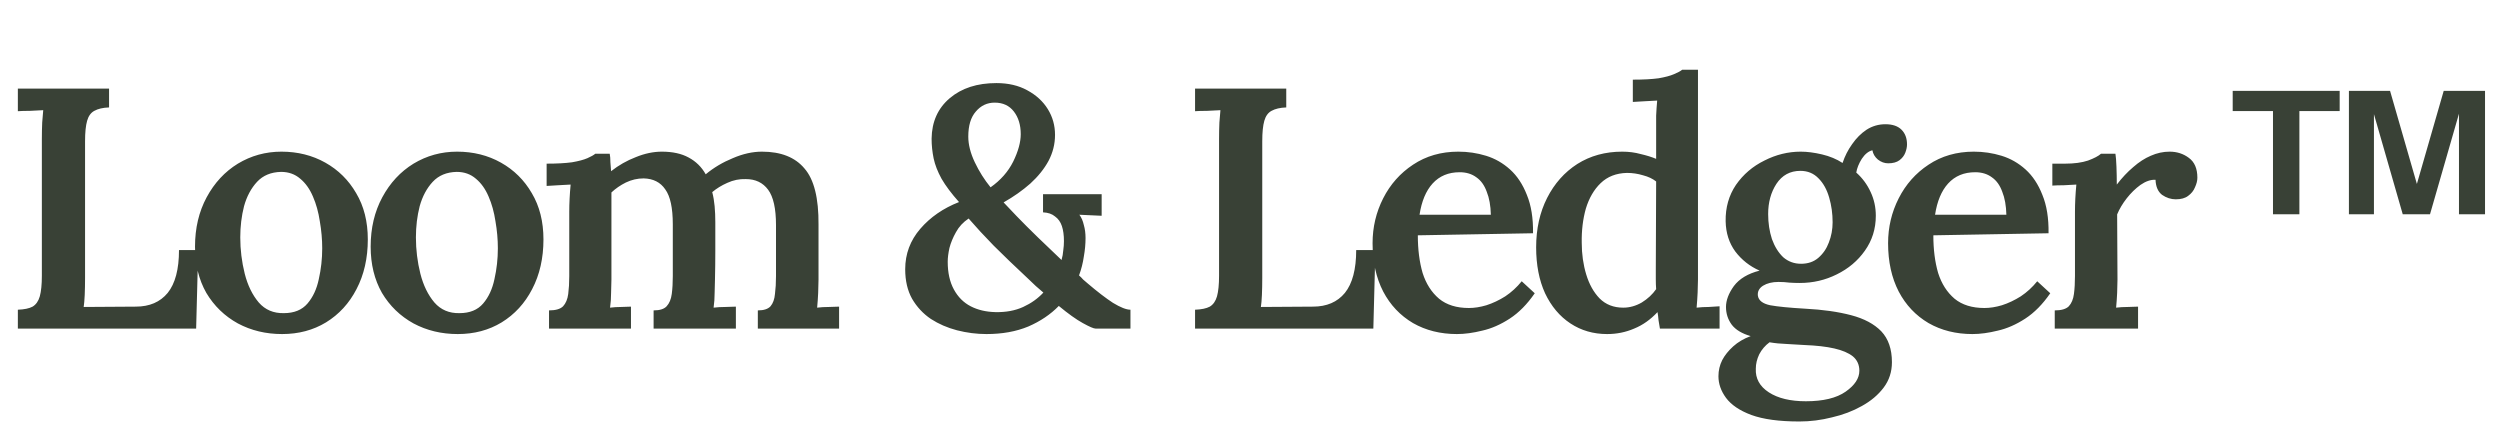 <svg width="175" height="30" viewBox="0 0 175 30" fill="none" xmlns="http://www.w3.org/2000/svg">
<path d="M1.25 23V21.68C1.698 21.664 2.042 21.592 2.282 21.464C2.522 21.32 2.69 21.08 2.786 20.744C2.882 20.392 2.93 19.912 2.93 19.304V9.728C2.93 9.328 2.938 8.944 2.954 8.576C2.986 8.208 3.01 7.92 3.026 7.712C2.754 7.728 2.442 7.744 2.09 7.76C1.738 7.76 1.458 7.768 1.25 7.784V6.2H7.634V7.52C7.202 7.536 6.858 7.616 6.602 7.76C6.362 7.888 6.194 8.12 6.098 8.456C6.002 8.792 5.954 9.272 5.954 9.896V19.448C5.954 19.88 5.946 20.28 5.93 20.648C5.914 21 5.89 21.28 5.858 21.488L9.506 21.464C10.466 21.464 11.21 21.144 11.738 20.504C12.266 19.848 12.53 18.848 12.53 17.504H13.874L13.73 23H1.25ZM19.747 23.384C18.611 23.384 17.579 23.136 16.651 22.64C15.723 22.128 14.987 21.416 14.443 20.504C13.915 19.576 13.651 18.496 13.651 17.264C13.651 15.968 13.923 14.816 14.467 13.808C15.011 12.8 15.739 12.016 16.651 11.456C17.579 10.896 18.595 10.616 19.699 10.616C20.835 10.616 21.859 10.872 22.771 11.384C23.683 11.896 24.403 12.608 24.931 13.52C25.475 14.432 25.747 15.512 25.747 16.76C25.747 18.072 25.483 19.232 24.955 20.24C24.443 21.232 23.731 22.008 22.819 22.568C21.923 23.112 20.899 23.384 19.747 23.384ZM19.867 21.92C20.587 21.92 21.139 21.696 21.523 21.248C21.907 20.8 22.171 20.232 22.315 19.544C22.475 18.84 22.555 18.12 22.555 17.384C22.555 16.76 22.499 16.128 22.387 15.488C22.291 14.848 22.131 14.272 21.907 13.76C21.683 13.232 21.387 12.816 21.019 12.512C20.651 12.192 20.203 12.032 19.675 12.032C18.971 12.048 18.411 12.28 17.995 12.728C17.579 13.176 17.275 13.744 17.083 14.432C16.907 15.12 16.819 15.848 16.819 16.616C16.819 17.48 16.923 18.328 17.131 19.16C17.339 19.976 17.667 20.648 18.115 21.176C18.563 21.688 19.147 21.936 19.867 21.92ZM32.042 23.384C30.906 23.384 29.874 23.136 28.946 22.64C28.018 22.128 27.282 21.416 26.738 20.504C26.21 19.576 25.946 18.496 25.946 17.264C25.946 15.968 26.218 14.816 26.762 13.808C27.306 12.8 28.034 12.016 28.946 11.456C29.874 10.896 30.89 10.616 31.994 10.616C33.13 10.616 34.154 10.872 35.066 11.384C35.978 11.896 36.698 12.608 37.226 13.52C37.77 14.432 38.042 15.512 38.042 16.76C38.042 18.072 37.778 19.232 37.25 20.24C36.738 21.232 36.026 22.008 35.114 22.568C34.218 23.112 33.194 23.384 32.042 23.384ZM32.162 21.92C32.882 21.92 33.434 21.696 33.818 21.248C34.202 20.8 34.466 20.232 34.61 19.544C34.77 18.84 34.85 18.12 34.85 17.384C34.85 16.76 34.794 16.128 34.682 15.488C34.586 14.848 34.426 14.272 34.202 13.76C33.978 13.232 33.682 12.816 33.314 12.512C32.946 12.192 32.498 12.032 31.97 12.032C31.266 12.048 30.706 12.28 30.29 12.728C29.874 13.176 29.57 13.744 29.378 14.432C29.202 15.12 29.114 15.848 29.114 16.616C29.114 17.48 29.218 18.328 29.426 19.16C29.634 19.976 29.962 20.648 30.41 21.176C30.858 21.688 31.442 21.936 32.162 21.92ZM38.432 23V21.728C38.896 21.728 39.224 21.632 39.416 21.44C39.608 21.232 39.728 20.944 39.776 20.576C39.824 20.208 39.848 19.792 39.848 19.328V14.816C39.848 14.528 39.856 14.224 39.872 13.904C39.888 13.584 39.912 13.256 39.944 12.92C39.672 12.936 39.376 12.952 39.056 12.968C38.736 12.984 38.472 13 38.264 13.016V11.456C38.984 11.456 39.576 11.424 40.04 11.36C40.504 11.28 40.864 11.184 41.12 11.072C41.376 10.96 41.56 10.856 41.672 10.76H42.68C42.712 10.92 42.728 11.12 42.728 11.36C42.744 11.584 42.76 11.792 42.776 11.984C43.304 11.568 43.88 11.24 44.504 11C45.128 10.744 45.736 10.616 46.328 10.616C47.08 10.616 47.704 10.752 48.2 11.024C48.712 11.296 49.112 11.688 49.4 12.2C49.96 11.736 50.592 11.36 51.296 11.072C52 10.768 52.68 10.616 53.336 10.616C54.664 10.616 55.656 11.008 56.312 11.792C56.984 12.56 57.312 13.872 57.296 15.728V19.568C57.296 19.824 57.288 20.136 57.272 20.504C57.256 20.856 57.232 21.2 57.2 21.536C57.456 21.504 57.728 21.488 58.016 21.488C58.304 21.472 58.544 21.464 58.736 21.464V23H53.048V21.728C53.464 21.728 53.76 21.632 53.936 21.44C54.112 21.232 54.216 20.944 54.248 20.576C54.296 20.208 54.32 19.792 54.32 19.328V15.752C54.32 14.6 54.136 13.776 53.768 13.28C53.4 12.784 52.88 12.536 52.208 12.536C51.76 12.52 51.328 12.608 50.912 12.8C50.512 12.976 50.16 13.192 49.856 13.448C49.936 13.752 49.992 14.08 50.024 14.432C50.056 14.784 50.072 15.16 50.072 15.56C50.072 16.232 50.072 16.904 50.072 17.576C50.072 18.232 50.064 18.896 50.048 19.568C50.048 19.824 50.04 20.136 50.024 20.504C50.024 20.856 50 21.2 49.952 21.536C50.208 21.504 50.48 21.488 50.768 21.488C51.056 21.472 51.304 21.464 51.512 21.464V23H45.752V21.728C46.184 21.728 46.488 21.632 46.664 21.44C46.856 21.232 46.976 20.944 47.024 20.576C47.072 20.208 47.096 19.792 47.096 19.328V15.704C47.096 14.552 46.92 13.736 46.568 13.256C46.232 12.76 45.728 12.504 45.056 12.488C44.624 12.488 44.208 12.584 43.808 12.776C43.424 12.968 43.088 13.2 42.8 13.472C42.8 13.68 42.8 13.888 42.8 14.096C42.8 14.288 42.8 14.488 42.8 14.696V19.568C42.8 19.824 42.792 20.136 42.776 20.504C42.776 20.856 42.752 21.2 42.704 21.536C42.96 21.504 43.216 21.488 43.472 21.488C43.744 21.472 43.976 21.464 44.168 21.464V23H38.432ZM69.052 23.384C68.364 23.384 67.676 23.296 66.988 23.12C66.316 22.944 65.708 22.68 65.164 22.328C64.62 21.96 64.18 21.488 63.844 20.912C63.524 20.336 63.364 19.648 63.364 18.848C63.364 17.776 63.716 16.832 64.42 16.016C65.124 15.2 66.028 14.576 67.132 14.144C66.604 13.552 66.196 13.008 65.908 12.512C65.636 12.016 65.452 11.544 65.356 11.096C65.26 10.632 65.212 10.168 65.212 9.704C65.228 8.52 65.652 7.576 66.484 6.872C67.316 6.168 68.404 5.816 69.748 5.816C70.58 5.816 71.3 5.984 71.908 6.32C72.532 6.656 73.012 7.096 73.348 7.64C73.684 8.184 73.852 8.784 73.852 9.44C73.852 10.08 73.7 10.688 73.396 11.264C73.092 11.824 72.668 12.352 72.124 12.848C71.58 13.328 70.956 13.768 70.252 14.168C70.428 14.36 70.732 14.68 71.164 15.128C71.596 15.576 72.092 16.072 72.652 16.616C73.212 17.16 73.764 17.688 74.308 18.2C74.372 17.976 74.412 17.752 74.428 17.528C74.46 17.304 74.476 17.088 74.476 16.88C74.476 16.464 74.428 16.112 74.332 15.824C74.236 15.536 74.076 15.312 73.852 15.152C73.644 14.976 73.364 14.88 73.012 14.864V13.592H77.116V15.104L75.556 15.032C75.7 15.224 75.804 15.464 75.868 15.752C75.948 16.024 75.988 16.328 75.988 16.664C75.988 17.08 75.948 17.512 75.868 17.96C75.804 18.408 75.692 18.848 75.532 19.28C75.628 19.36 75.724 19.456 75.82 19.568C75.932 19.664 76.044 19.76 76.156 19.856C76.812 20.416 77.396 20.864 77.908 21.2C78.436 21.52 78.844 21.68 79.132 21.68V23H76.684C76.556 23 76.26 22.872 75.796 22.616C75.332 22.36 74.772 21.96 74.116 21.416C73.54 22.008 72.828 22.488 71.98 22.856C71.132 23.208 70.156 23.384 69.052 23.384ZM69.676 21.848C70.412 21.864 71.06 21.744 71.62 21.488C72.18 21.232 72.652 20.896 73.036 20.48C72.86 20.32 72.684 20.168 72.508 20.024C72.348 19.864 72.18 19.704 72.004 19.544C71.028 18.632 70.212 17.848 69.556 17.192C68.9 16.52 68.316 15.888 67.804 15.296C67.42 15.552 67.124 15.872 66.916 16.256C66.708 16.624 66.556 16.992 66.46 17.36C66.38 17.728 66.34 18.048 66.34 18.32C66.34 19.088 66.484 19.736 66.772 20.264C67.06 20.792 67.452 21.184 67.948 21.44C68.444 21.696 69.02 21.832 69.676 21.848ZM69.34 13.112C70.044 12.616 70.572 12.016 70.924 11.312C71.276 10.592 71.452 9.952 71.452 9.392C71.452 8.752 71.292 8.224 70.972 7.808C70.652 7.392 70.204 7.184 69.628 7.184C69.1 7.184 68.66 7.392 68.308 7.808C67.956 8.208 67.78 8.792 67.78 9.56C67.78 10.12 67.932 10.72 68.236 11.36C68.54 12 68.908 12.584 69.34 13.112ZM83.654 23V21.68C84.102 21.664 84.446 21.592 84.686 21.464C84.926 21.32 85.094 21.08 85.19 20.744C85.286 20.392 85.334 19.912 85.334 19.304V9.728C85.334 9.328 85.342 8.944 85.358 8.576C85.39 8.208 85.414 7.92 85.43 7.712C85.158 7.728 84.846 7.744 84.494 7.76C84.142 7.76 83.862 7.768 83.654 7.784V6.2H90.038V7.52C89.606 7.536 89.262 7.616 89.006 7.76C88.766 7.888 88.598 8.12 88.502 8.456C88.406 8.792 88.358 9.272 88.358 9.896V19.448C88.358 19.88 88.35 20.28 88.334 20.648C88.318 21 88.294 21.28 88.262 21.488L91.91 21.464C92.87 21.464 93.614 21.144 94.142 20.504C94.67 19.848 94.934 18.848 94.934 17.504H96.278L96.134 23H83.654ZM101.984 23.384C100.832 23.384 99.808 23.128 98.912 22.616C98.016 22.088 97.32 21.352 96.824 20.408C96.328 19.448 96.08 18.32 96.08 17.024C96.08 15.904 96.328 14.856 96.824 13.88C97.32 12.904 98.016 12.12 98.912 11.528C99.824 10.92 100.88 10.616 102.08 10.616C102.752 10.616 103.4 10.712 104.024 10.904C104.648 11.096 105.208 11.416 105.704 11.864C106.2 12.312 106.592 12.904 106.88 13.64C107.184 14.376 107.328 15.272 107.312 16.328L99.248 16.472C99.248 17.464 99.36 18.344 99.584 19.112C99.824 19.864 100.208 20.464 100.736 20.912C101.264 21.344 101.96 21.56 102.824 21.56C103.208 21.56 103.616 21.496 104.048 21.368C104.496 21.224 104.936 21.016 105.368 20.744C105.8 20.456 106.184 20.104 106.52 19.688L107.432 20.528C106.904 21.296 106.32 21.888 105.68 22.304C105.04 22.72 104.4 23 103.76 23.144C103.12 23.304 102.528 23.384 101.984 23.384ZM99.368 15.032H104.36C104.344 14.392 104.248 13.856 104.072 13.424C103.912 12.976 103.672 12.64 103.352 12.416C103.032 12.176 102.64 12.056 102.176 12.056C101.392 12.056 100.76 12.32 100.28 12.848C99.816 13.36 99.512 14.088 99.368 15.032ZM112.498 23.384C111.538 23.384 110.682 23.136 109.93 22.64C109.178 22.144 108.586 21.44 108.154 20.528C107.738 19.616 107.53 18.544 107.53 17.312C107.53 16.016 107.786 14.864 108.298 13.856C108.81 12.848 109.514 12.056 110.41 11.48C111.322 10.904 112.37 10.616 113.554 10.616C114.018 10.616 114.45 10.672 114.85 10.784C115.266 10.88 115.626 10.992 115.93 11.12V8.984C115.93 8.744 115.93 8.448 115.93 8.096C115.946 7.744 115.97 7.392 116.002 7.04C115.746 7.056 115.45 7.072 115.114 7.088C114.794 7.104 114.522 7.12 114.298 7.136V5.576C115.034 5.576 115.634 5.544 116.098 5.48C116.562 5.4 116.922 5.304 117.178 5.192C117.45 5.08 117.642 4.976 117.754 4.88H118.858V19.568C118.858 19.808 118.85 20.112 118.834 20.48C118.818 20.832 118.794 21.184 118.762 21.536C119.034 21.504 119.314 21.488 119.602 21.488C119.906 21.472 120.162 21.456 120.37 21.44V23H116.194C116.162 22.808 116.13 22.616 116.098 22.424C116.082 22.216 116.058 22.024 116.026 21.848C115.53 22.376 114.986 22.76 114.394 23C113.802 23.256 113.17 23.384 112.498 23.384ZM113.626 21.536C114.074 21.536 114.506 21.416 114.922 21.176C115.338 20.92 115.674 20.608 115.93 20.24C115.914 20.016 115.906 19.792 115.906 19.568C115.906 19.328 115.906 19.088 115.906 18.848L115.93 12.704C115.69 12.512 115.386 12.368 115.018 12.272C114.65 12.16 114.274 12.104 113.89 12.104C113.138 12.12 112.522 12.36 112.042 12.824C111.578 13.272 111.234 13.864 111.01 14.6C110.802 15.336 110.706 16.136 110.722 17C110.722 17.784 110.826 18.52 111.034 19.208C111.242 19.896 111.554 20.456 111.97 20.888C112.402 21.32 112.954 21.536 113.626 21.536ZM125.955 29.504C124.547 29.504 123.427 29.352 122.595 29.048C121.779 28.744 121.187 28.344 120.819 27.848C120.467 27.368 120.291 26.864 120.291 26.336C120.291 25.936 120.379 25.56 120.555 25.208C120.731 24.872 120.987 24.552 121.323 24.248C121.659 23.944 122.067 23.704 122.547 23.528C121.939 23.352 121.499 23.088 121.227 22.736C120.955 22.368 120.819 21.952 120.819 21.488C120.819 21.024 121.003 20.536 121.371 20.024C121.755 19.512 122.355 19.152 123.171 18.944C122.483 18.64 121.915 18.192 121.467 17.6C121.035 17.008 120.811 16.304 120.795 15.488C120.779 14.528 121.019 13.68 121.515 12.944C122.027 12.208 122.691 11.64 123.507 11.24C124.323 10.824 125.171 10.616 126.051 10.616C126.499 10.616 126.995 10.68 127.539 10.808C128.083 10.936 128.563 11.136 128.979 11.408C129.139 10.928 129.363 10.488 129.651 10.088C129.939 9.672 130.275 9.336 130.659 9.08C131.059 8.824 131.499 8.696 131.979 8.696C132.475 8.696 132.851 8.824 133.107 9.08C133.363 9.336 133.491 9.68 133.491 10.112C133.491 10.288 133.451 10.48 133.371 10.688C133.291 10.896 133.155 11.072 132.963 11.216C132.771 11.36 132.507 11.432 132.171 11.432C131.915 11.432 131.675 11.344 131.451 11.168C131.243 10.992 131.115 10.776 131.067 10.52C130.795 10.584 130.547 10.784 130.323 11.12C130.115 11.456 129.987 11.776 129.939 12.08C130.371 12.464 130.707 12.92 130.947 13.448C131.187 13.96 131.307 14.512 131.307 15.104C131.307 16.016 131.051 16.832 130.539 17.552C130.043 18.256 129.387 18.808 128.571 19.208C127.771 19.608 126.907 19.808 125.979 19.808C125.739 19.808 125.499 19.8 125.259 19.784C125.019 19.752 124.763 19.736 124.491 19.736C124.059 19.736 123.699 19.824 123.411 20C123.139 20.176 123.019 20.408 123.051 20.696C123.099 21.032 123.387 21.256 123.915 21.368C124.443 21.464 125.259 21.544 126.363 21.608C127.595 21.672 128.667 21.824 129.579 22.064C130.491 22.304 131.195 22.68 131.691 23.192C132.187 23.72 132.435 24.44 132.435 25.352C132.435 26.024 132.243 26.616 131.859 27.128C131.475 27.64 130.963 28.072 130.323 28.424C129.699 28.776 129.003 29.04 128.235 29.216C127.483 29.408 126.723 29.504 125.955 29.504ZM126.411 28.088C127.627 28.088 128.555 27.864 129.195 27.416C129.835 26.968 130.155 26.48 130.155 25.952C130.155 25.536 130.003 25.2 129.699 24.944C129.395 24.704 128.963 24.52 128.403 24.392C127.843 24.264 127.147 24.184 126.315 24.152C125.947 24.136 125.539 24.112 125.091 24.08C124.643 24.064 124.235 24.024 123.867 23.96C123.563 24.184 123.323 24.464 123.147 24.8C122.987 25.136 122.907 25.472 122.907 25.808C122.875 26.496 123.179 27.048 123.819 27.464C124.459 27.88 125.323 28.088 126.411 28.088ZM126.075 18.464C126.555 18.464 126.955 18.328 127.275 18.056C127.611 17.768 127.859 17.408 128.019 16.976C128.195 16.528 128.283 16.056 128.283 15.56C128.283 14.952 128.203 14.376 128.043 13.832C127.883 13.272 127.635 12.824 127.299 12.488C126.963 12.136 126.539 11.96 126.027 11.96C125.307 11.96 124.747 12.264 124.347 12.872C123.963 13.464 123.771 14.168 123.771 14.984C123.771 15.608 123.859 16.192 124.035 16.736C124.227 17.264 124.491 17.688 124.827 18.008C125.179 18.312 125.595 18.464 126.075 18.464ZM138.07 23.384C136.918 23.384 135.894 23.128 134.998 22.616C134.102 22.088 133.406 21.352 132.91 20.408C132.414 19.448 132.166 18.32 132.166 17.024C132.166 15.904 132.414 14.856 132.91 13.88C133.406 12.904 134.102 12.12 134.998 11.528C135.91 10.92 136.966 10.616 138.166 10.616C138.838 10.616 139.486 10.712 140.11 10.904C140.734 11.096 141.294 11.416 141.79 11.864C142.286 12.312 142.678 12.904 142.966 13.64C143.27 14.376 143.414 15.272 143.398 16.328L135.334 16.472C135.334 17.464 135.446 18.344 135.67 19.112C135.91 19.864 136.294 20.464 136.822 20.912C137.35 21.344 138.046 21.56 138.91 21.56C139.294 21.56 139.702 21.496 140.134 21.368C140.582 21.224 141.022 21.016 141.454 20.744C141.886 20.456 142.27 20.104 142.606 19.688L143.518 20.528C142.99 21.296 142.406 21.888 141.766 22.304C141.126 22.72 140.486 23 139.846 23.144C139.206 23.304 138.614 23.384 138.07 23.384ZM135.454 15.032H140.446C140.43 14.392 140.334 13.856 140.158 13.424C139.998 12.976 139.758 12.64 139.438 12.416C139.118 12.176 138.726 12.056 138.262 12.056C137.478 12.056 136.846 12.32 136.366 12.848C135.902 13.36 135.598 14.088 135.454 15.032ZM143.832 21.728C144.296 21.728 144.624 21.632 144.816 21.44C145.008 21.232 145.128 20.944 145.176 20.576C145.224 20.208 145.248 19.792 145.248 19.328V14.816C145.248 14.528 145.256 14.224 145.272 13.904C145.288 13.584 145.312 13.256 145.344 12.92C145.072 12.936 144.776 12.952 144.456 12.968C144.136 12.968 143.872 12.976 143.664 12.992V11.456H144.552C145.192 11.456 145.728 11.384 146.16 11.24C146.592 11.08 146.896 10.92 147.072 10.76H148.08C148.112 10.952 148.136 11.256 148.152 11.672C148.168 12.088 148.176 12.504 148.176 12.92C148.544 12.44 148.928 12.032 149.328 11.696C149.728 11.344 150.136 11.08 150.552 10.904C150.984 10.712 151.424 10.616 151.872 10.616C152.384 10.616 152.832 10.76 153.216 11.048C153.616 11.336 153.816 11.8 153.816 12.44C153.816 12.648 153.76 12.872 153.648 13.112C153.552 13.352 153.392 13.552 153.168 13.712C152.96 13.872 152.672 13.952 152.304 13.952C151.968 13.952 151.648 13.848 151.344 13.64C151.056 13.416 150.904 13.064 150.888 12.584C150.552 12.568 150.2 12.688 149.832 12.944C149.48 13.2 149.16 13.512 148.872 13.88C148.584 14.248 148.36 14.624 148.2 15.008L148.224 19.568C148.224 19.824 148.216 20.136 148.2 20.504C148.184 20.856 148.16 21.2 148.128 21.536C148.384 21.504 148.656 21.488 148.944 21.488C149.232 21.472 149.472 21.464 149.664 21.464V23H143.832V21.728Z" fill="#394136"/>
<path d="M159.109 15V7.776H156.289V6.36H163.777V7.776H160.957V15H159.109ZM164.424 15V6.36H167.304L169.704 14.688H168.66L171.06 6.36H173.952V15H172.128V6.876H172.44L170.1 15H168.192L165.876 6.948H166.176V15H164.424Z" fill="#394136"/>
</svg>
